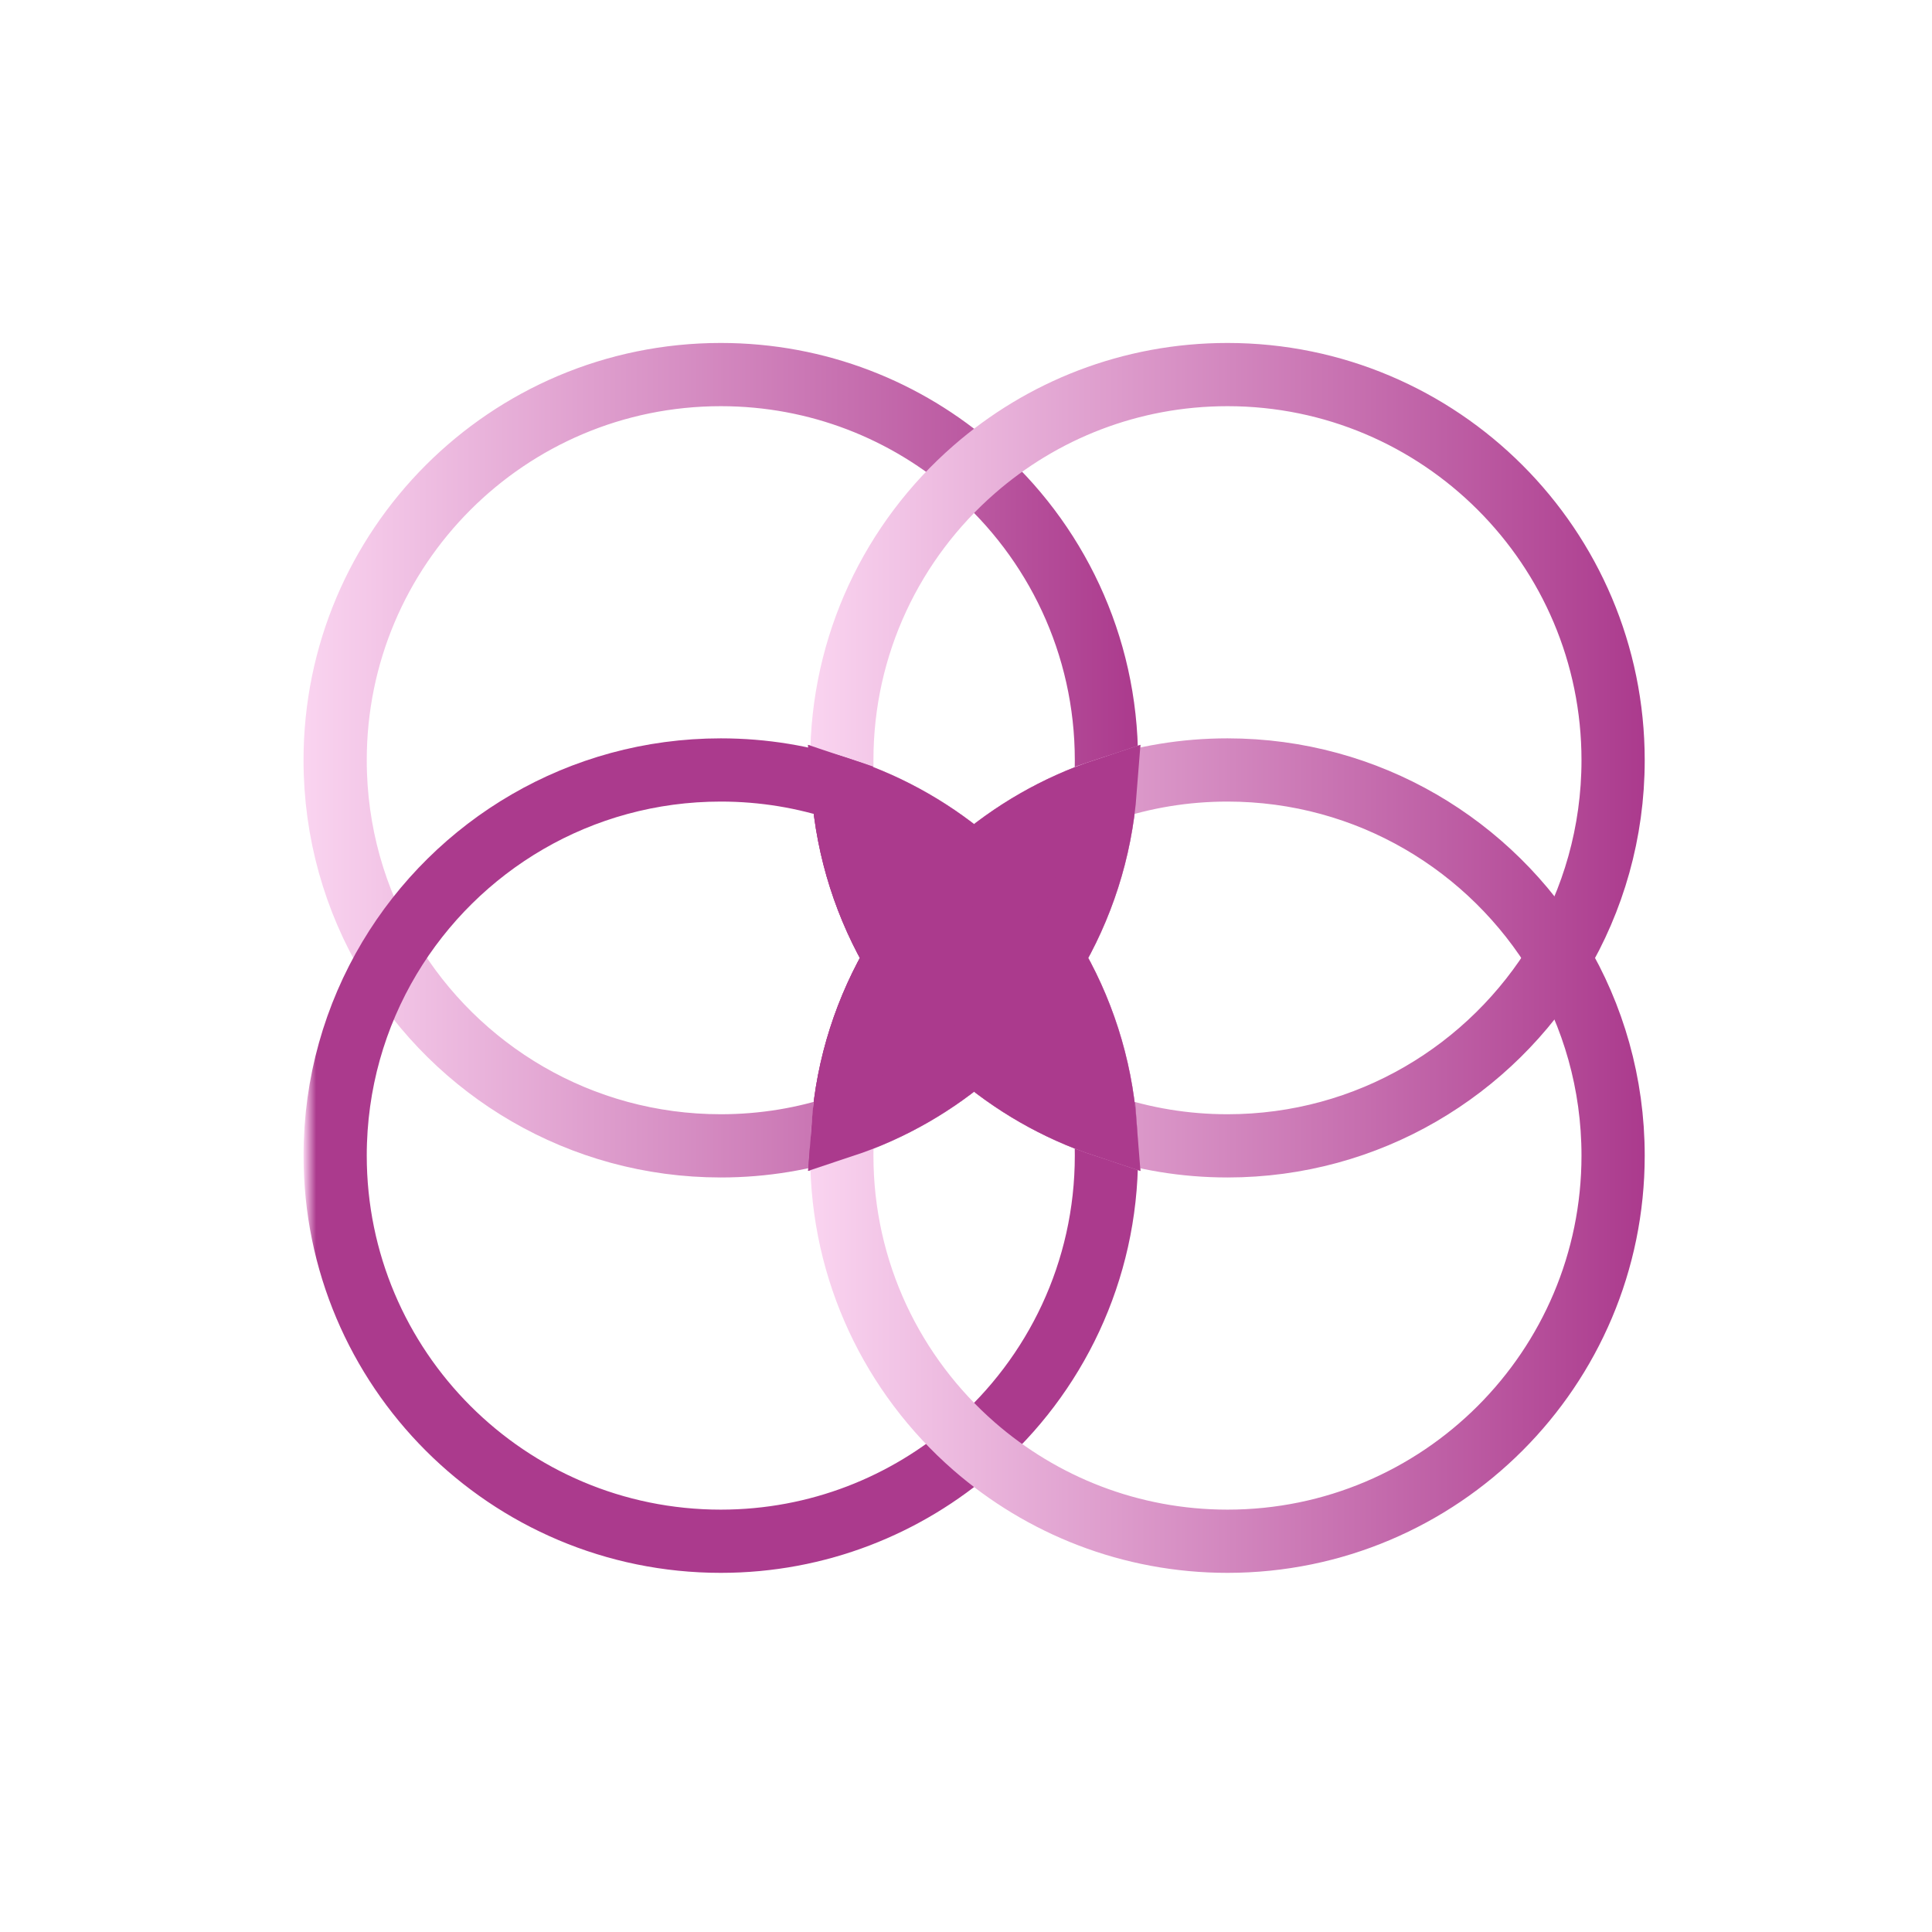 <svg width="100%" height="100%" viewBox="0 0 98 98" fill="none" xmlns="http://www.w3.org/2000/svg">
<path d="M56.123 38.562C56.123 39.068 56.104 39.569 56.066 40.062C53.59 40.883 51.332 42.192 49.408 43.872C47.484 42.192 45.239 40.883 42.764 40.062C42.995 43.167 43.95 46.066 45.457 48.593C43.95 51.12 42.988 54.019 42.764 57.116C40.814 57.77 38.73 58.123 36.562 58.123C29.423 58.123 23.176 54.301 19.758 48.593C18.007 45.661 17 42.224 17 38.562C17 27.761 25.755 19 36.562 19C41.481 19 45.971 20.815 49.408 23.817C53.526 27.402 56.123 32.68 56.123 38.562Z" stroke="url(#paint0_linear_9_1609)" stroke-width="3.207" stroke-miterlimit="10"></path>
<path d="M81.824 38.562C81.824 42.224 80.817 45.662 79.067 48.593C75.642 54.301 69.401 58.123 62.263 58.123C60.095 58.123 58.011 57.77 56.067 57.116C55.83 54.019 54.874 51.12 53.361 48.593C54.874 46.059 55.83 43.16 56.067 40.062C53.592 40.883 51.334 42.192 49.41 43.872C47.486 42.192 45.241 40.883 42.765 40.062C42.72 39.569 42.701 39.068 42.701 38.562C42.701 32.68 45.299 27.402 49.41 23.817C52.848 20.815 57.344 19 62.263 19C73.063 19 81.824 27.761 81.824 38.562Z" stroke="url(#paint1_linear_9_1609)" stroke-width="3.207" stroke-miterlimit="10"></path>
<path d="M56.123 58.617C56.123 64.499 53.526 69.777 49.408 73.362C45.971 76.357 41.481 78.179 36.562 78.179C25.755 78.179 17 69.418 17 58.617C17 54.955 18.007 51.524 19.758 48.593C23.176 42.878 29.417 39.056 36.562 39.056C38.73 39.056 40.814 39.408 42.764 40.062C42.995 43.167 43.95 46.066 45.457 48.593C43.95 51.12 42.988 54.019 42.764 57.116C45.239 56.295 47.484 54.987 49.408 53.307C51.332 54.987 53.59 56.295 56.066 57.116C56.104 57.61 56.123 58.111 56.123 58.617Z" stroke="url(#paint2_linear_9_1609)" stroke-width="3.207" stroke-miterlimit="10"></path>
<path d="M81.824 58.617C81.824 69.418 73.063 78.179 62.263 78.179C57.344 78.179 52.848 76.357 49.41 73.362C45.299 69.777 42.701 64.499 42.701 58.617C42.701 58.111 42.72 57.61 42.765 57.116C45.241 56.295 47.486 54.987 49.41 53.307C51.334 54.987 53.592 56.295 56.067 57.116C55.83 54.019 54.874 51.12 53.361 48.593C54.874 46.059 55.83 43.16 56.067 40.062C58.011 39.408 60.095 39.056 62.263 39.056C69.401 39.056 75.648 42.878 79.067 48.593C80.817 51.524 81.824 54.955 81.824 58.617Z" stroke="url(#paint3_linear_9_1609)" stroke-width="3.207" stroke-miterlimit="10"></path>
<path d="M53.359 48.593C54.873 51.12 55.828 54.019 56.066 57.116C53.59 56.295 51.332 54.987 49.408 53.306C47.484 54.987 45.239 56.295 42.764 57.116C42.988 54.019 43.95 51.12 45.457 48.593C43.95 46.066 42.995 43.167 42.764 40.062C45.239 40.883 47.484 42.192 49.408 43.872C51.332 42.192 53.59 40.883 56.066 40.062C55.828 43.16 54.873 46.059 53.359 48.593Z" fill="#AB3A8D" stroke="#AB3A8D" stroke-width="3.207" stroke-miterlimit="10"></path>
<defs>
<linearGradient id="paint0_linear_9_1609" x1="15.397" y1="38.562" x2="57.727" y2="38.562" gradientUnits="userSpaceOnUse">
<stop stop-color="#FAD4F0"></stop>
<stop offset="1" stop-color="#AB3A8D"></stop>
</linearGradient>
<linearGradient id="paint1_linear_9_1609" x1="41.098" y1="17.397" x2="83.428" y2="17.397" gradientUnits="userSpaceOnUse">
<stop stop-color="#FAD4F0"></stop>
<stop offset="1" stop-color="#AB3A8D"></stop>
</linearGradient>
<linearGradient id="paint2_linear_9_1609" x1="15.397" y1="58.617" x2="16.038" y2="58.617" gradientUnits="userSpaceOnUse">
<stop stop-color="#FAD4F0"></stop>
<stop offset="1" stop-color="#AB3A8D"></stop>
</linearGradient>
<linearGradient id="paint3_linear_9_1609" x1="41.098" y1="58.617" x2="83.428" y2="58.617" gradientUnits="userSpaceOnUse">
<stop stop-color="#FAD4F0"></stop>
<stop offset="1" stop-color="#AB3A8D"></stop>
</linearGradient>
</defs>
</svg>